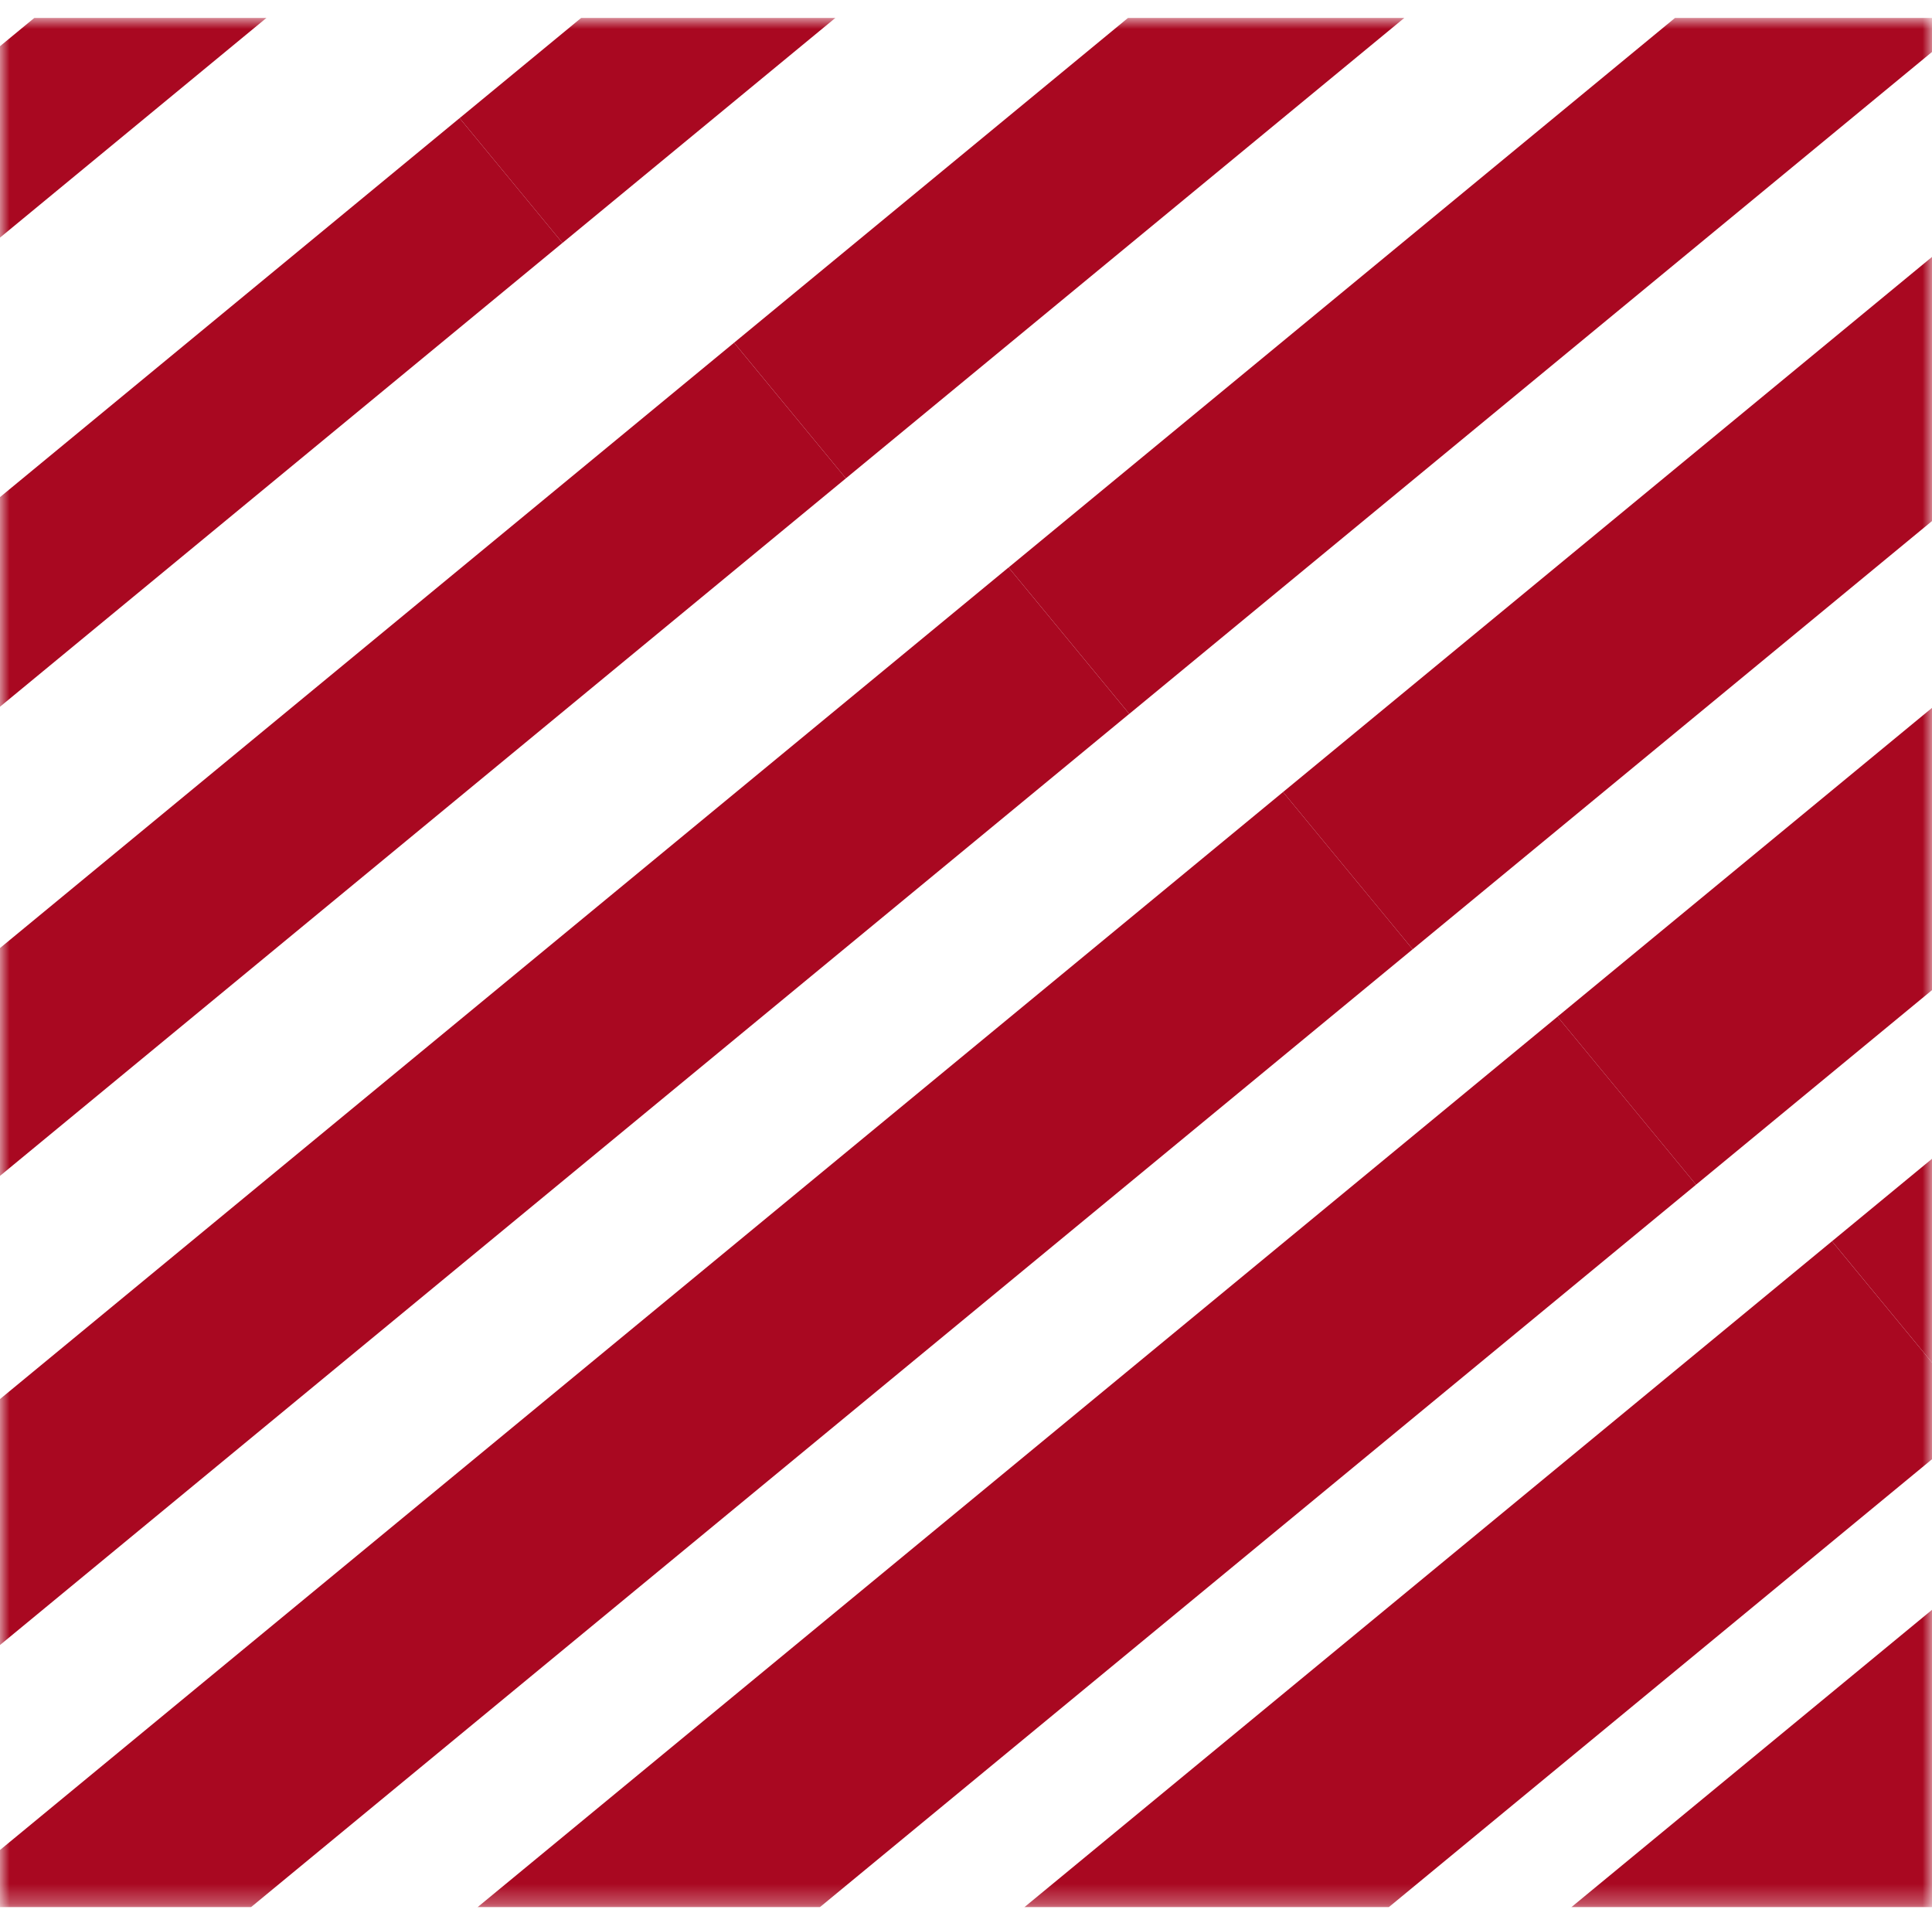 <svg width="100" height="99" viewBox="0 0 100 99" fill="none" xmlns="http://www.w3.org/2000/svg">
<g clip-path="url(#clip0_4_3787)">
<g clip-path="url(#clip1_4_3787)">
<g clip-path="url(#clip2_4_3787)">
<mask id="mask0_4_3787" style="mask-type:alpha" maskUnits="userSpaceOnUse" x="0" y="0" width="100" height="99">
<path d="M0 98.711L100 98.711L100 0.917L0 0.917L0 98.711Z" fill="#C4C4C4"/>
</mask>
<g mask="url(#mask0_4_3787)">
<path d="M13.673 186.528L127.523 92.67" stroke="#A90821" stroke-width="13.448" stroke-miterlimit="10"/>
<path d="M-0.764 174.625L113.086 80.768" stroke="#A90821" stroke-width="12.725" stroke-miterlimit="10"/>
<path d="M-15.203 162.722L98.64 68.864" stroke="#A90821" stroke-width="11.998" stroke-miterlimit="10"/>
<path d="M-29.641 150.819L84.203 56.961" stroke="#A90821" stroke-width="11.271" stroke-miterlimit="10"/>
<path d="M-44.079 138.915L69.765 45.057" stroke="#A90821" stroke-width="10.547" stroke-miterlimit="10"/>
<path d="M-58.516 127.011L55.327 33.154" stroke="#A90821" stroke-width="9.821" stroke-miterlimit="10"/>
<path d="M-72.955 115.109L40.889 21.246" stroke="#A90821" stroke-width="9.097" stroke-miterlimit="10"/>
<path d="M-87.393 103.205L26.451 9.342" stroke="#A90821" stroke-width="8.37" stroke-miterlimit="10"/>
<path d="M-101.83 91.303L12.013 -2.56" stroke="#A90821" stroke-width="7.643" stroke-miterlimit="10"/>
<path d="M98.641 68.864L212.49 -24.999" stroke="#A90821" stroke-width="11.998" stroke-miterlimit="10"/>
<path d="M84.202 56.961L198.052 -36.901" stroke="#A90821" stroke-width="11.271" stroke-miterlimit="10"/>
<path d="M69.765 45.058L183.615 -48.805" stroke="#A90821" stroke-width="10.547" stroke-miterlimit="10"/>
<path d="M55.328 33.155L169.177 -60.708" stroke="#A90821" stroke-width="9.821" stroke-miterlimit="10"/>
<path d="M40.889 21.246L154.738 -72.611" stroke="#A90821" stroke-width="9.097" stroke-miterlimit="10"/>
<path d="M26.451 9.343L140.301 -84.514" stroke="#A90821" stroke-width="8.37" stroke-miterlimit="10"/>
</g>
</g>
</g>
</g>
<defs>
<clipPath id="clip0_4_3787">
<rect width="100" height="97.78" fill="white" transform="translate(0 0.924)"/>
</clipPath>
<clipPath id="clip1_4_3787">
<rect width="100" height="97.78" fill="white" transform="translate(0 0.924)"/>
</clipPath>
<clipPath id="clip2_4_3787">
<rect width="100" height="97.794" fill="white" transform="translate(0 0.917)"/>
</clipPath>
</defs>
</svg>
